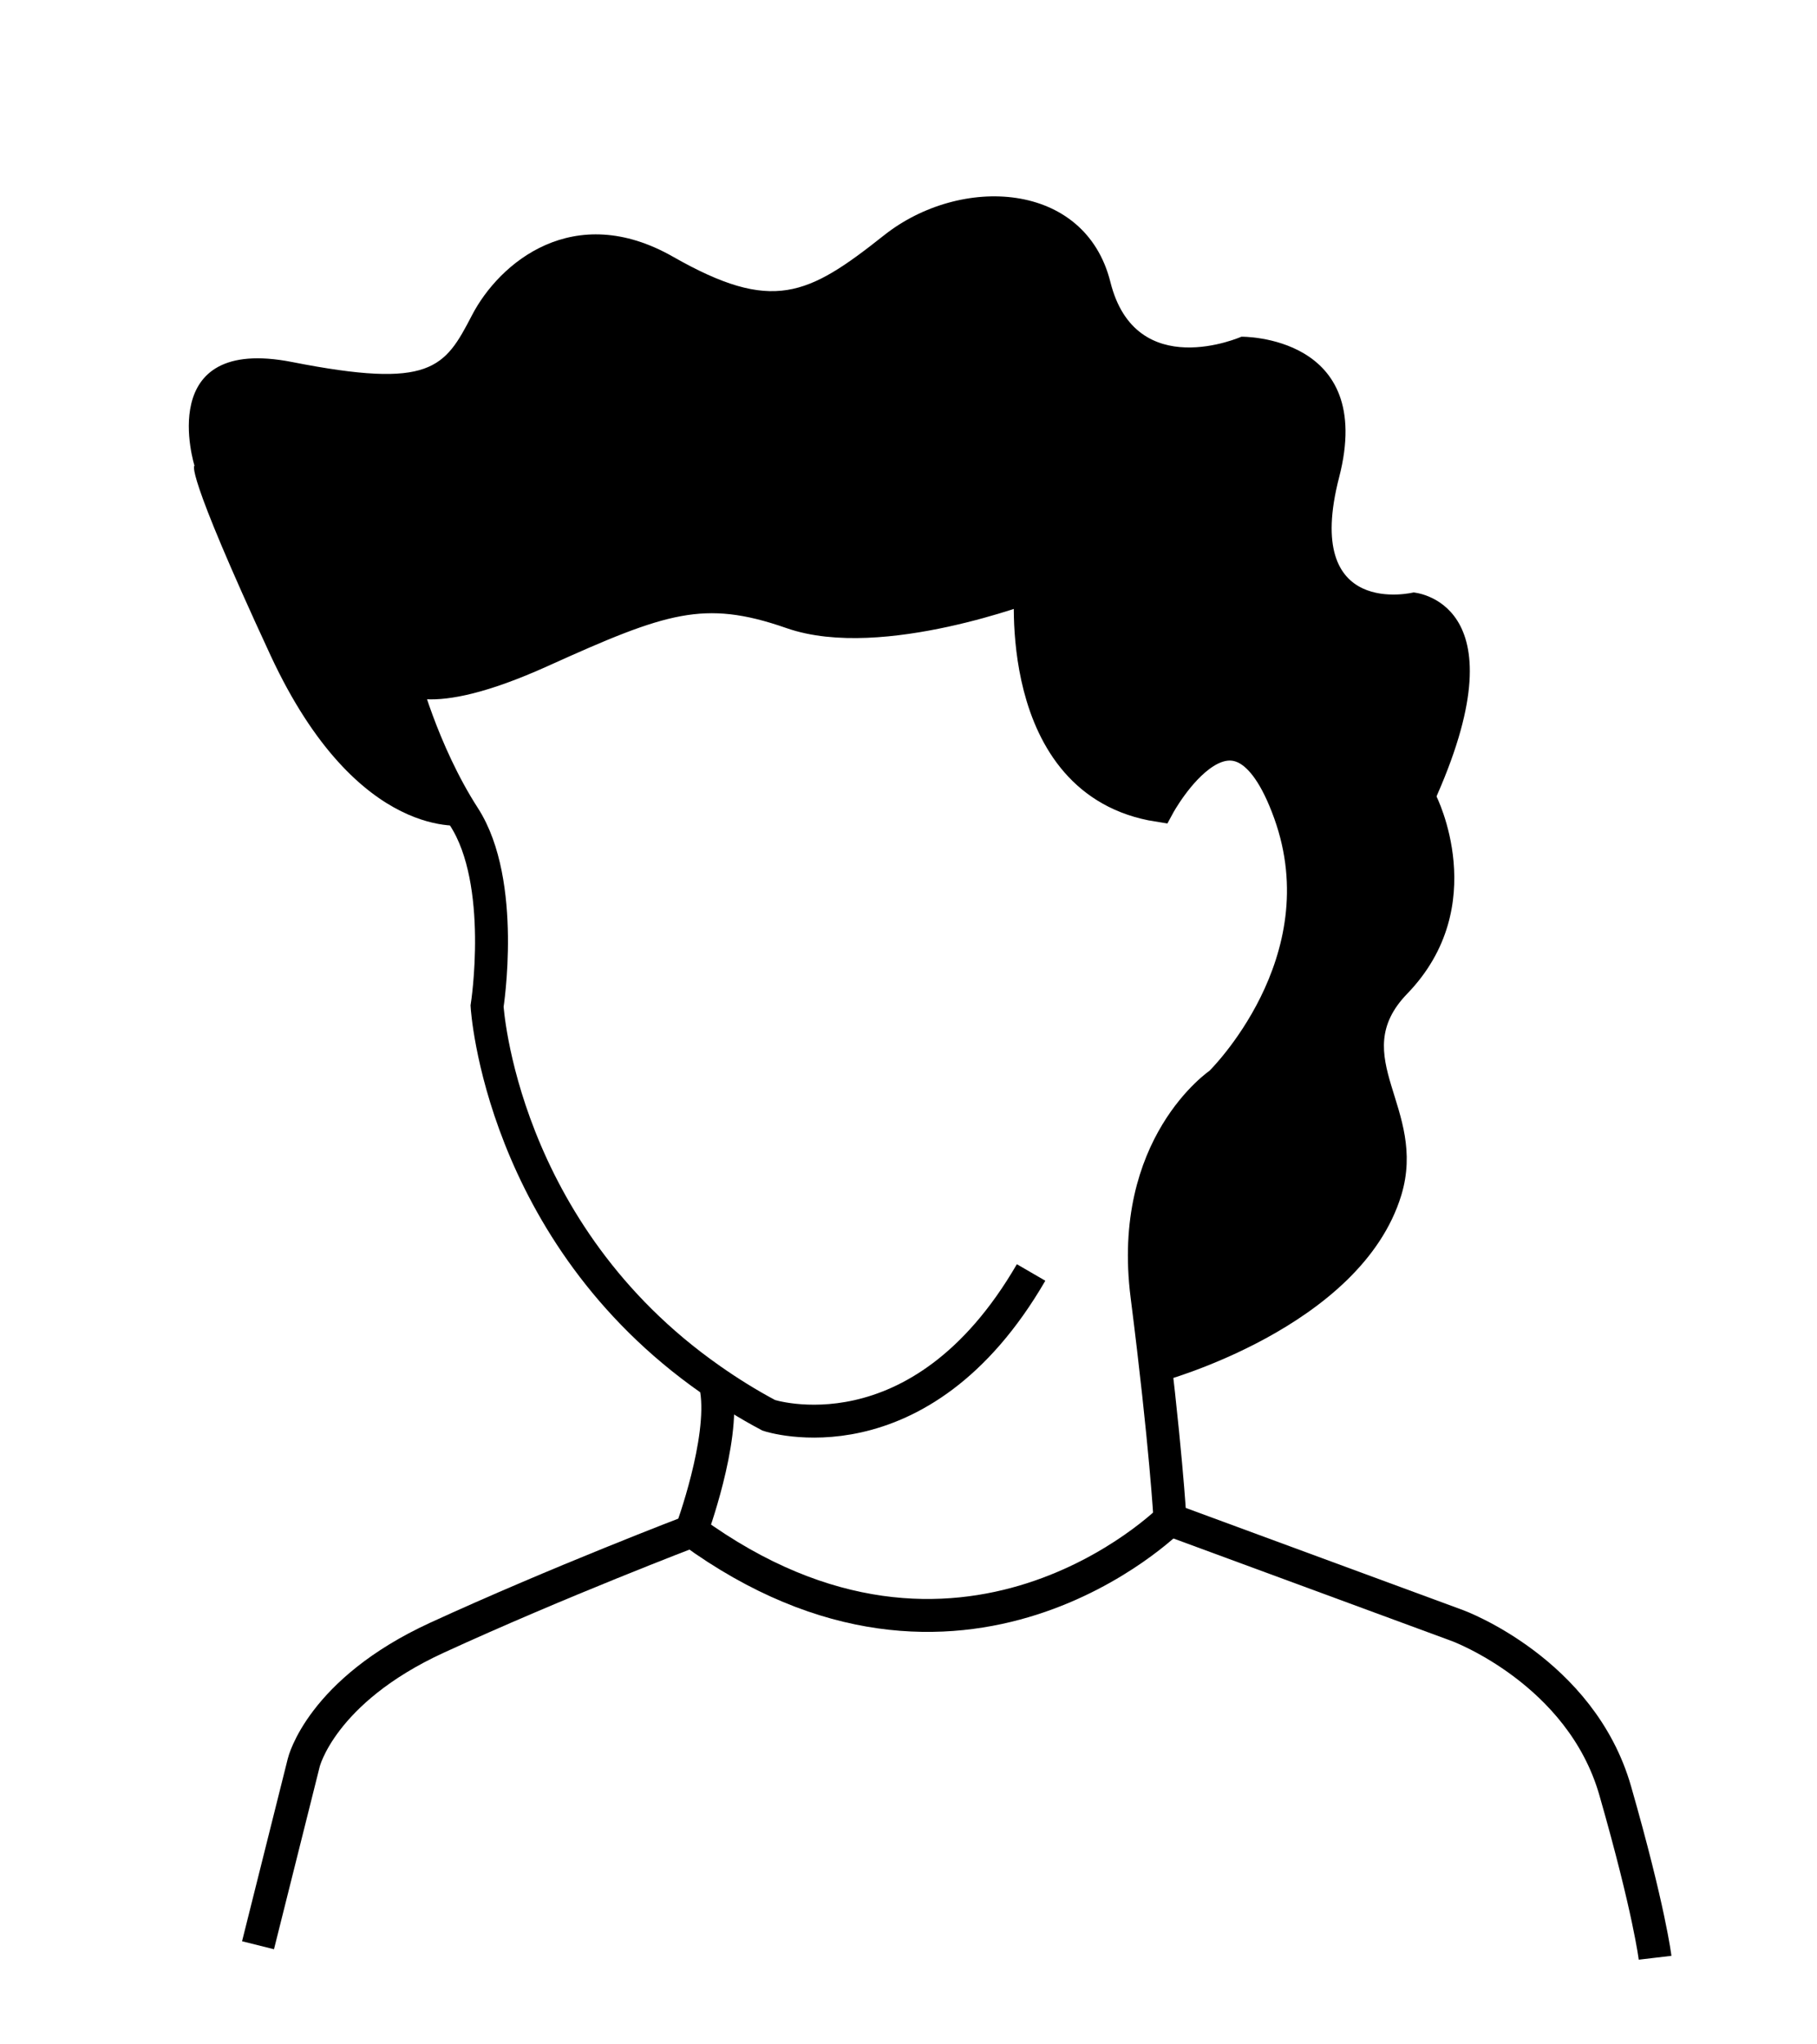 <?xml version="1.0" encoding="UTF-8"?>
<svg id="Calque_5" data-name="Calque 5" xmlns="http://www.w3.org/2000/svg" viewBox="-2.9 -3 55.21 62.1">
  <path d="M11.25,22.07s-3.26,.59-5.93-5.16c-2.67-5.76-2.31-5.76-2.31-5.76,0,0-1.25-3.98,2.97-3.15s4.63,.18,5.46-1.42,3.09-3.5,6.11-1.78,4.09,1.19,6.41-.65,6.11-1.66,6.88,1.42,3.98,1.66,3.98,1.66c0,0,4.09-.06,2.97,4.27s2.26,3.5,2.26,3.5c0,0,3.32,.24,.71,6.17-1.97,4.47-2.02,7.3-7.77,10.15,0,0,2.31-2.14,3.09-4.45s.89-4.04-.42-6.47-3.32,1.01-3.32,1.01c0,0-3.26-.42-3.74-4.15l-.24-2.43s-3.26,1.36-5.93,1.01-3.03-1.25-5.22-.53-5.58,2.31-5.58,2.31l-2.37,.06,2.02,4.39Z"/>
  <path d="M28.43,35.66c-3.4,5.86-7.97,4.34-7.97,4.34-.64-.34-1.23-.71-1.77-1.09-6.39-4.47-6.79-11.34-6.79-11.34,0,0,.59-3.75-.7-5.75s-1.88-4.34-1.88-4.34c0,0,.59,.94,4.22-.7s4.93-2.11,7.62-1.17,7.27-.82,7.27-.82c0,0-.59,5.98,3.87,6.68,0,0,2.35-4.34,3.99,.23s-2.11,8.21-2.11,8.21c0,0-2.81,1.88-2.23,6.45s.7,6.8,.7,6.8c0,0-6.33,6.33-14.54,.35,0,0,1.01-2.73,.76-4.29" style="fill: none; stroke: #000; stroke-miterlimit: 10;"/>
  <path d="M4.94,56.1l1.39-5.55s.52-2.17,4.04-3.79c3.7-1.7,7.74-3.24,7.74-3.24" style="fill: none; stroke: #000; stroke-miterlimit: 10;"/>
  <path d="M32.65,43.17l8.74,3.22s3.75,1.38,4.79,5.02c1.04,3.63,1.21,5.07,1.21,5.07" style="fill: none; stroke: #000; stroke-miterlimit: 10;"/>
  <path d="M32.37,38.98s6.08-1.63,7.31-5.67c.8-2.65-1.68-4.2,.18-6.12,2.58-2.67,.88-6.01,.88-6.01l-4.69,5.7-1.41,2.62s-4.28,2.1-2.27,9.49Z"/>
</svg>
